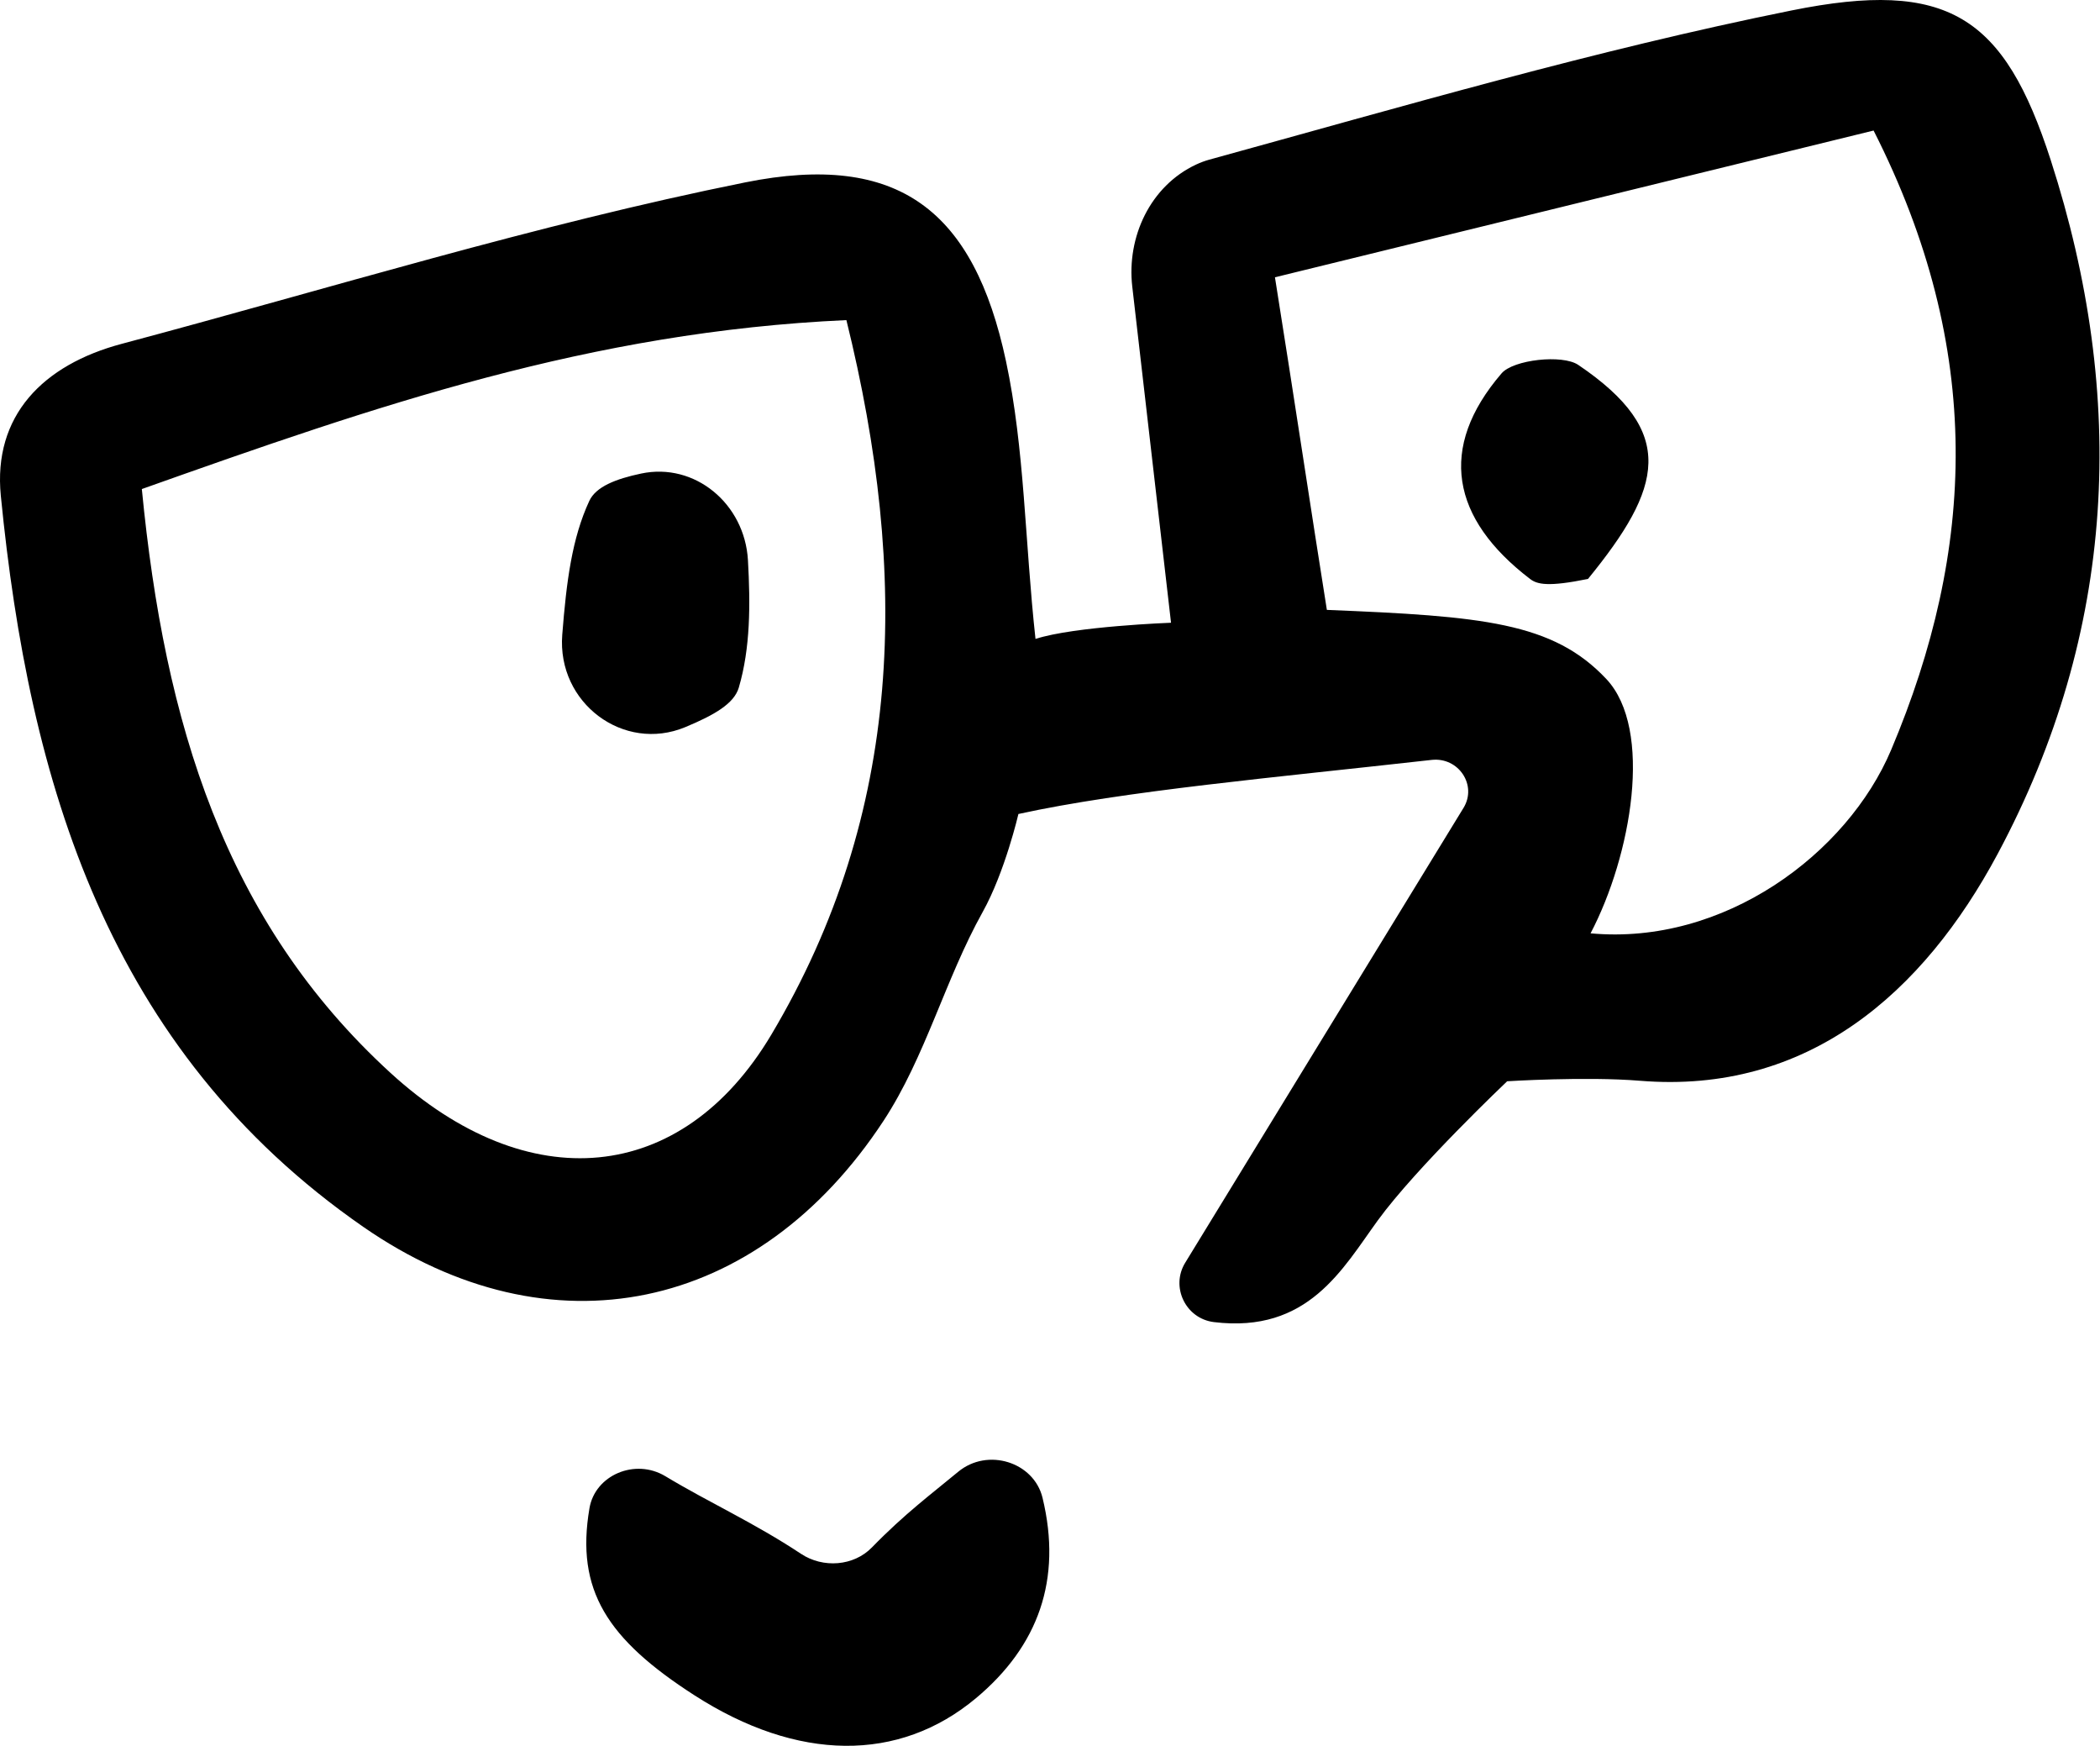 <?xml version="1.0" encoding="UTF-8"?> <svg xmlns="http://www.w3.org/2000/svg" width="225" height="187" viewBox="0 0 225 187" fill="none"> <path fill-rule="evenodd" clip-rule="evenodd" d="M111.698 160.427C113.825 169.198 111.24 176.318 104.579 181.89C96.309 188.806 85.454 188.698 74.405 181.589C65.064 175.58 61.657 170.334 63.157 161.551C63.758 158.002 68.046 156.168 71.289 158.123C76.052 160.989 80.782 163.096 85.818 166.432C88.187 168.005 91.472 167.756 93.421 165.749C96.927 162.145 99.862 159.973 102.651 157.657C105.802 155.036 110.765 156.593 111.698 160.427ZM219.729 17.174C227.919 42.537 226.792 67.62 214.034 91.467C206.06 106.364 193.688 117.231 175.718 115.765C169.884 115.286 161.482 115.818 161.482 115.818C161.482 115.818 151.753 125.042 147.622 130.719C143.847 135.909 140.157 142.841 130.068 141.615C127.017 141.243 125.407 137.833 126.983 135.261C136.733 119.332 145.898 104.361 156.804 86.537C158.295 84.106 156.274 81.071 153.385 81.397C136.754 83.267 120.48 84.704 109.116 87.19C109.116 87.19 107.679 93.395 105.281 97.697C101.265 104.898 99.163 113.193 94.672 120.042C81.21 140.558 59.008 145.343 38.908 131.404C11.54 112.429 3.113 83.779 0.088 53.103C-0.76 44.523 4.604 39.078 13.036 36.831C35.268 30.911 57.318 24.07 79.846 19.536C96.286 16.229 104.341 22.554 107.785 38.685C109.794 48.099 109.802 58.012 110.946 68.437C115.111 67.087 125.467 66.703 125.467 66.703C124.001 53.995 122.725 42.93 121.314 30.696C120.704 25.395 123.229 19.924 128.166 17.62C128.619 17.41 129.081 17.236 129.555 17.104C150.253 11.411 170.909 5.362 191.942 1.122C208.725 -2.264 214.737 1.712 219.729 17.174ZM90.685 34.288C63.254 35.531 40.34 43.45 15.197 52.384C17.629 77.454 24.074 98.668 41.836 114.918C56.563 128.391 73.058 126.937 82.647 110.819C96.803 87.016 97.443 61.641 90.685 34.288ZM200.742 13.983C179.057 19.297 158.681 24.288 136.602 29.701C138.623 42.352 140.58 55.419 142.165 65.328C158.829 66.001 166.384 66.649 172.1 72.723C177.176 78.115 174.782 91.657 170.418 99.972C184.713 101.298 197.929 91.447 202.628 80.311C211.636 58.966 212.665 37.471 200.742 13.983ZM80.138 60.01C80.403 64.743 80.407 69.391 79.159 73.647C78.655 75.361 76.564 76.58 73.413 77.889C66.827 80.625 59.672 75.316 60.241 67.996C60.689 62.277 61.284 57.657 63.136 53.662C63.849 52.118 66.01 51.291 68.692 50.724C74.439 49.504 79.794 53.95 80.138 60.01ZM169.098 39.085C179.792 46.312 178.101 52.257 170.142 62.012C165.852 62.886 164.691 62.593 163.94 62.016C155.49 55.564 154.027 47.969 160.88 39.995C162.141 38.52 167.402 37.938 169.098 39.085Z" fill="black"></path> </svg> 